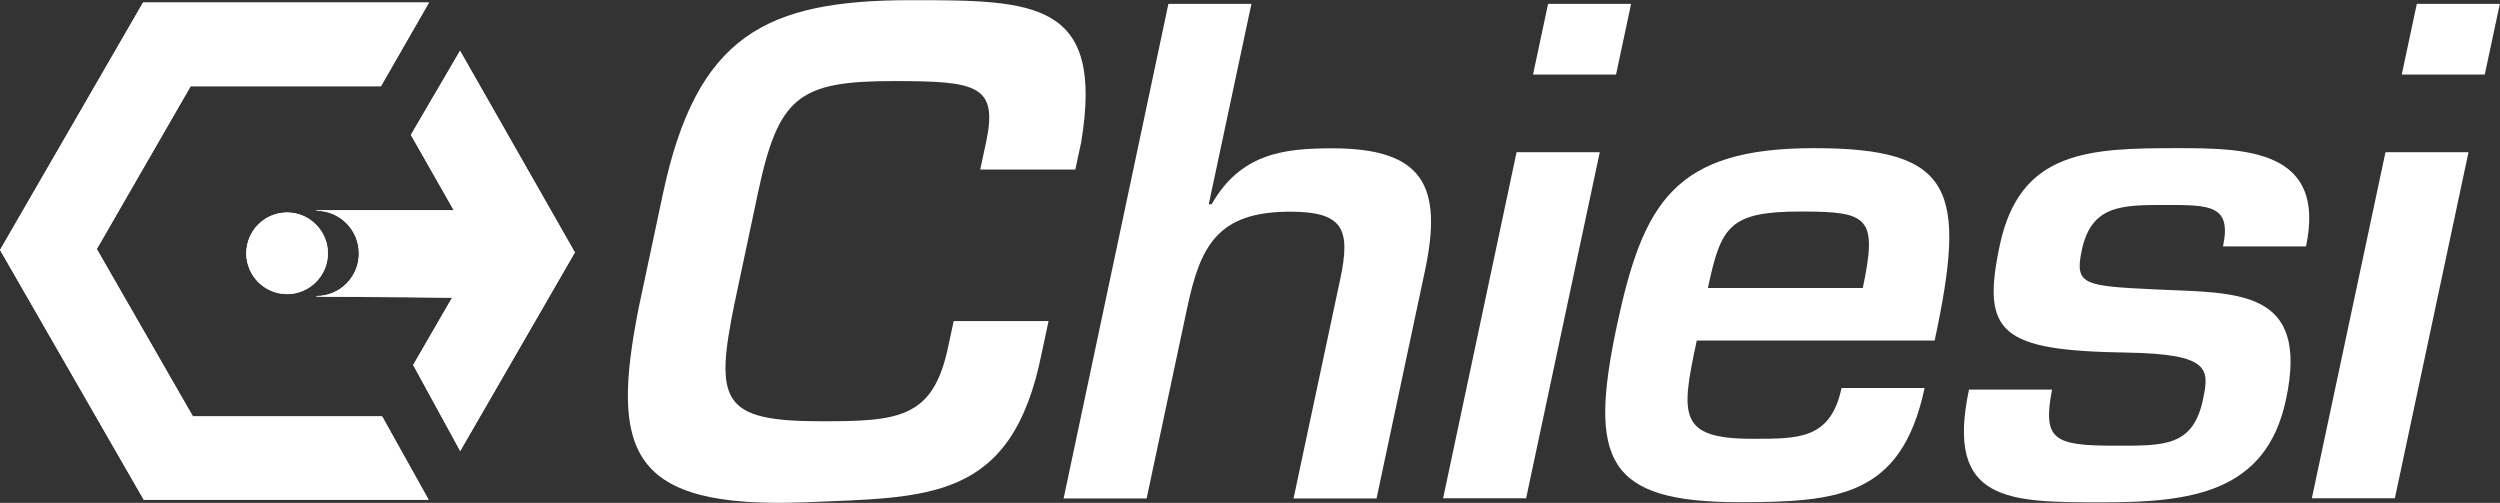 <?xml version="1.0" encoding="UTF-8"?>
<svg id="_图层_1" data-name="图层 1" xmlns="http://www.w3.org/2000/svg" xmlns:xlink="http://www.w3.org/1999/xlink" version="1.1" viewBox="0 0 141.24 28.41">
  <rect x="0" y="0" width="141.24" height="28.41" fill="#333333" stroke="none"/>
  <defs>
    <style>
      .cls-1 {
        clip-path: url(#clippath);
      }

      .cls-2, .cls-3 {
        stroke-width: 0px;
      }

      .cls-2, .cls-4 {
        fill: none;
      }

      .cls-5 {
        clip-path: url(#clippath-1);
      }

      .cls-3 {
        fill: #fff;
      }

      .cls-4 {
        stroke: #fff;
        stroke-miterlimit: 3.86;
        stroke-width: .04px;
      }
    </style>
    <clipPath id="clippath">
      <rect class="cls-2" x="0" y="0" width="141.24" height="28.41"/>
    </clipPath>
    <clipPath id="clippath-1">
      <rect class="cls-2" x="0" y="0" width="141.24" height="28.41"/>
    </clipPath>
  </defs>
  <g class="cls-1">
    <path class="cls-3" d="M17.88,16.74l7.69.06-2.21,3.82,2.64,4.83,6.46-11.19-6.47-11.36-2.76,4.72,2.43,4.27h-7.79c1.34,0,2.42,1.09,2.42,2.43s-1.08,2.42-2.42,2.42M13.93,14.31c0-1.27,1.03-2.29,2.29-2.29s2.29,1.03,2.29,2.29-1.03,2.29-2.29,2.29-2.29-1.02-2.29-2.29M24.21.16H8.09L.02,14.12l8.11,14.1h16.06l-2.61-4.68h-10.69l-5.44-9.47,5.31-9.21h10.75L24.21.16Z"/>
    <path class="cls-3" d="M17.88,16.74l7.69.06-2.21,3.82,2.64,4.83,6.46-11.19-6.47-11.36-2.76,4.72,2.43,4.27h-7.79c1.34,0,2.42,1.09,2.42,2.43s-1.08,2.42-2.42,2.42M13.93,14.31c0-1.27,1.03-2.29,2.29-2.29s2.29,1.03,2.29,2.29-1.03,2.29-2.29,2.29-2.29-1.02-2.29-2.29M24.21.16H8.09L.02,14.12l8.11,14.1h16.06l-2.61-4.68h-10.69l-5.44-9.47,5.31-9.21h10.75L24.21.16Z"/>
    <path class="cls-4" d="M17.88,16.74l7.69.06-2.21,3.82,2.64,4.83,6.46-11.19-6.47-11.36-2.76,4.72,2.43,4.27h-7.79c1.34,0,2.42,1.09,2.42,2.43s-1.08,2.42-2.42,2.42ZM13.93,14.31c0-1.27,1.03-2.29,2.29-2.29s2.29,1.03,2.29,2.29-1.03,2.29-2.29,2.29-2.29-1.02-2.29-2.29ZM24.21.16H8.09L.02,14.12l8.11,14.1h16.06l-2.61-4.68h-10.69l-5.44-9.47,5.31-9.21h10.75L24.21.16Z"/>
    <path class="cls-3" d="M55.38,9.57l.33-1.53c.69-3.24-.53-3.46-5.22-3.46-5.4,0-6.52.89-7.68,6.37l-1.31,6.18c-1.15,5.59-.71,6.67,4.91,6.67,4.32,0,6.29-.15,7.14-4.13l.33-1.53h5.36l-.39,1.82c-1.68,8.42-6.42,8.12-13.41,8.42-9.91.37-10.97-2.87-9.35-11.02l1.36-6.4c1.9-8.94,5.79-10.95,14.02-10.95,6.97,0,10.94.04,9.61,8.04l-.33,1.53h-5.36Z"/>
    <path class="cls-3" d="M68.3,11.54h.15c1.65-2.87,4.06-3.16,6.82-3.16,5.14,0,6.25,2.12,5.24,6.89l-2.74,12.89h-4.69l2.64-12.4c.6-2.83.17-3.8-2.84-3.8-4.1,0-5.07,1.94-5.81,5.44l-2.29,10.76h-4.69L66.01.22h4.69l-2.41,11.32Z"/>
  </g>
  <path class="cls-3" d="M85.68,8.6l-4.15,19.55h4.69l4.16-19.55h-4.69ZM87.46.22l-.85,3.99h4.69l.85-3.99h-4.69Z"/>
  <g class="cls-5">
    <path class="cls-3" d="M105.24,16.27c.85-4.02.32-4.32-3.51-4.32-4.06,0-4.5.86-5.24,4.32h8.75ZM108.73,21.93c-1.31,6.14-4.91,6.44-10.49,6.44-7.49,0-8.5-2.38-6.9-9.94,1.49-7,3.25-10.06,11.15-10.06s8.63,2.35,6.81,10.87h-13.44c-.9,4.21-1.07,5.55,3.14,5.55,2.61,0,4.42.04,5.04-2.87h4.69Z"/>
    <path class="cls-3" d="M125.59,13.93c.5-2.35-.73-2.35-3.23-2.35s-4.21,0-4.75,2.57c-.41,1.94.1,2.01,4.15,2.2,4.57.22,8.74-.11,7.39,6.22-1.12,5.29-5.41,5.81-10.36,5.81-5.33,0-8.9,0-7.55-6.37h4.69c-.53,2.83.07,3.17,3.54,3.17,2.79,0,4.42.07,4.99-2.61.36-1.71.43-2.57-4.28-2.65-7.16-.11-8.26-1.08-7.2-6.07,1.14-5.36,5.04-5.48,10.06-5.48,3.84,0,8.4.08,7.24,5.55h-4.69Z"/>
  </g>
  <path class="cls-3" d="M134.77,8.6l-4.16,19.55h4.69l4.16-19.55h-4.69ZM136.54.22l-.85,3.99h4.69l.85-3.99h-4.69Z"/>
</svg>